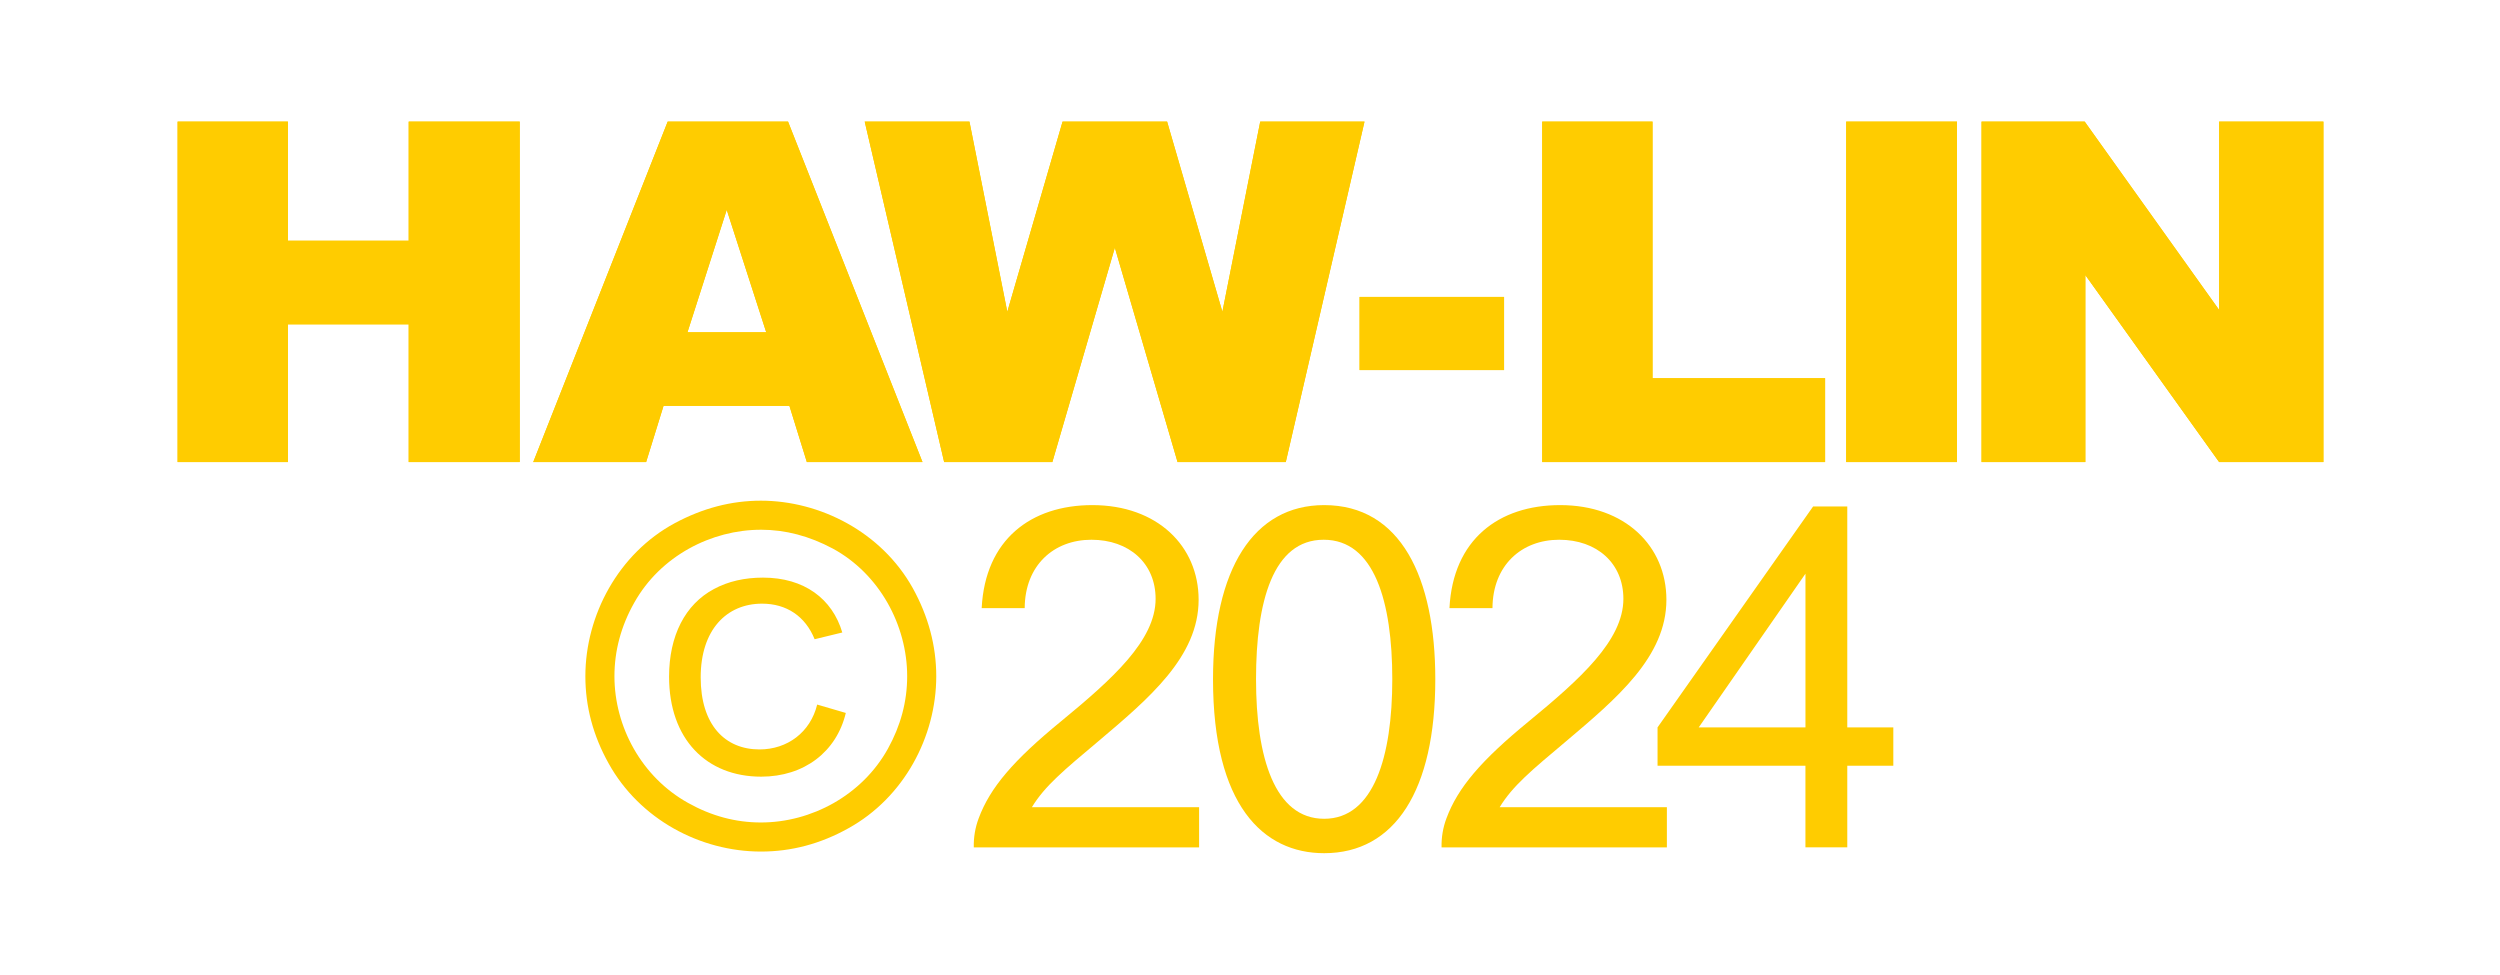 <?xml version="1.0" encoding="UTF-8"?>
<svg id="Ebene_1" xmlns="http://www.w3.org/2000/svg" viewBox="0 0 1089.82 425.2">
  <defs>
    <style>
      .cls-1 {
        fill: #fc0;
      }
    </style>
  </defs>
  <path class="cls-1" d="M909.07,201.43h-45.26V53h44.95l58.62,82.11V53h45.46v148.43h-45.46l-58.32-81.51v81.51ZM853.1,201.43h-48.3V53h48.3v148.43ZM795.61,201.43h-123.32V53h48.09v111.88h75.23v36.55ZM655.66,161.33h-62.98v-31.89h62.98v31.89ZM458.76,201.43h-47.18l-34.63-148.43h45.66l16.5,82.92,24.1-82.92h45.56l24.1,82.92,16.5-82.92h45.46l-34.32,148.43h-47.18l-27.34-93.45-27.24,93.45ZM316.8,91.47l-17.11,53.36h34.32l-17.21-53.36ZM402.15,201.43h-50.42l-7.6-24.5h-54.88l-7.59,24.5h-49.21l58.62-148.43h52.45l58.62,148.43ZM125.51,201.43h-48.09V53h48.09v51.94h52.65v-51.94h48.4v148.43h-48.4v-60.04h-52.65v60.04Z"/>
  <path class="cls-1" d="M909.07,201.43h-45.26V53h44.95l58.62,82.11V53h45.46v148.43h-45.46l-58.32-81.51v81.51ZM853.1,201.43h-48.3V53h48.3v148.43ZM795.61,201.43h-123.32V53h48.09v111.88h75.23v36.55ZM655.66,161.33h-62.98v-31.89h62.98v31.89ZM458.76,201.43h-47.18l-34.63-148.43h45.66l16.5,82.92,24.1-82.92h45.56l24.1,82.92,16.5-82.92h45.46l-34.32,148.43h-47.18l-27.34-93.45-27.24,93.45ZM316.8,91.47l-17.11,53.36h34.32l-17.21-53.36ZM402.15,201.43h-50.42l-7.6-24.5h-54.88l-7.59,24.5h-49.21l58.62-148.43h52.45l58.62,148.43ZM125.51,201.43h-48.09V53h48.09v51.94h52.65v-51.94h48.4v148.43h-48.4v-60.04h-52.65v60.04Z"/>
  <g>
    <path class="cls-1" d="M331.71,218.26c25.64,0,52.51,13.58,66.19,38.11,6.79,12.27,10.24,25.14,10.24,38.42,0,26.35-14.09,52.91-38.32,66.29-12.16,6.79-24.83,10.14-38.11,10.14-26.46,0-52.91-14.09-66.39-38.42-6.79-12.16-10.14-24.83-10.14-38.01,0-26.66,14.49-53.52,38.92-66.7,12.26-6.59,24.73-9.83,37.61-9.83ZM331.71,230.93c-21.49,0-43.79,11.35-55.24,31.83-5.78,10.24-8.62,20.98-8.62,32.03,0,22,11.86,43.99,32.13,55.24,10.14,5.68,20.68,8.51,31.73,8.51,22,0,44.09-11.86,55.34-32.13,5.57-10.04,8.41-20.58,8.41-31.63,0-22.2-12.06-44.6-32.44-55.65-10.24-5.48-20.68-8.21-31.32-8.21ZM368.71,310.8c-4.05,16.93-18.14,27.77-36.9,27.77-23.82,0-40.14-16.32-40.14-43.59,0-17.84,6.99-31.52,19.56-38.21,6.18-3.34,13.38-4.97,21.39-4.97,17.94,0,30.21,9.22,34.56,23.92l-12.06,2.94c-4.05-10.03-12.26-15.51-22.91-15.51-15.51,0-26.76,11.45-26.76,32.13s10.54,31.42,25.64,31.42c12.16,0,22.2-7.5,25.14-19.56l12.47,3.65Z"/>
    <path class="cls-1" d="M522.72,351.86v17.54h-98.22c-.1-4.36.61-8.62,2.13-12.67,4.97-13.38,15.1-25.24,35.88-42.27,22.3-18.35,41.25-35.27,41.25-53.42,0-15.51-11.56-25.75-27.98-25.75s-28.99,11.15-29.09,29.8h-18.75c1.52-29.9,21.49-44.9,48.25-44.9,28.28,0,46.32,17.84,46.32,41.26,0,24.83-21.59,42.98-43.89,61.83-14.7,12.37-23.11,19.26-28.79,28.59h72.88Z"/>
    <path class="cls-1" d="M528.79,296.11c0-48.15,17.74-75.92,48.45-75.92,33.35,0,48.45,31.52,48.45,75.92,0,48.35-17.54,75.82-48.45,75.82-26.66,0-48.45-20.98-48.45-75.82ZM547.54,296.11c0,34.06,8.11,60.82,29.7,60.82s29.7-27.06,29.7-60.82-7.8-60.82-29.9-60.82-29.5,26.96-29.5,60.82Z"/>
    <path class="cls-1" d="M726.64,351.86v17.54h-98.22c-.1-4.36.61-8.62,2.13-12.67,4.97-13.38,15.1-25.24,35.88-42.27,22.3-18.35,41.25-35.27,41.25-53.42,0-15.51-11.56-25.75-27.98-25.75s-28.99,11.15-29.09,29.8h-18.75c1.52-29.9,21.49-44.9,48.25-44.9,28.28,0,46.32,17.84,46.32,41.26,0,24.83-21.59,42.98-43.89,61.83-14.7,12.37-23.11,19.26-28.79,28.59h72.88Z"/>
    <path class="cls-1" d="M805.29,369.39h-18.25v-35.58h-64.47v-16.72l67.81-96.3h14.9v96.3h20.07v16.72h-20.07v35.58ZM740.52,317.09h46.53v-67l-46.53,67Z"/>
  </g>
</svg>